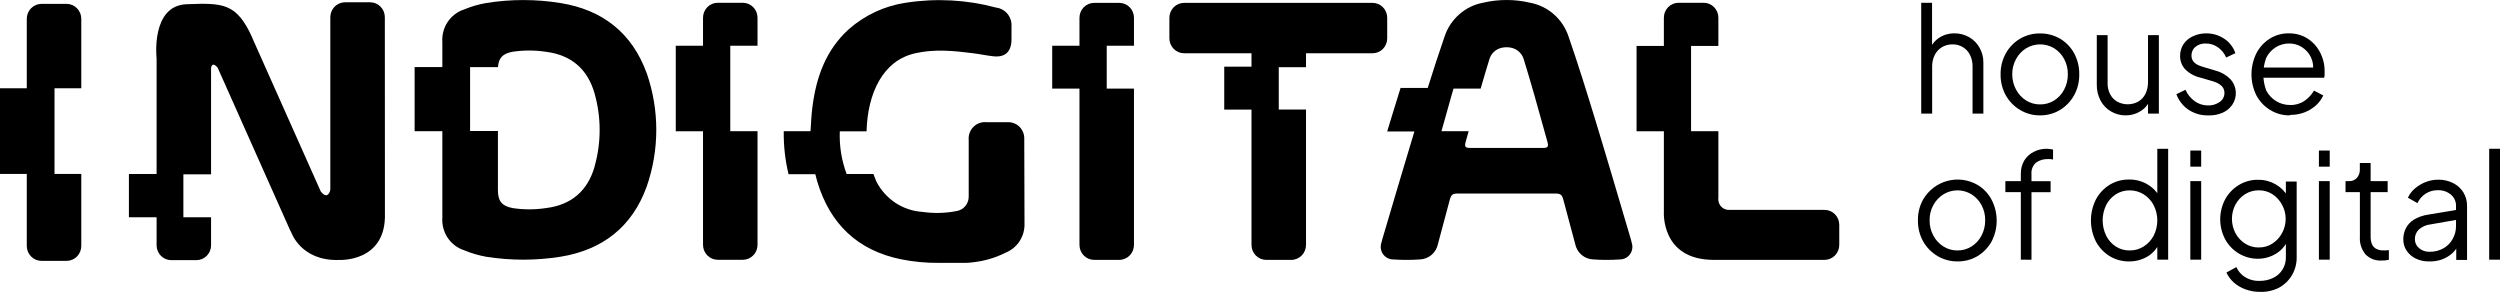 <svg width="197" height="23" viewBox="0 0 197 23" fill="none" xmlns="http://www.w3.org/2000/svg">
<path d="M80.712 10.961C80.72 10.784 80.692 10.607 80.628 10.441C80.565 10.276 80.469 10.126 80.345 10.001C80.221 9.875 80.073 9.777 79.909 9.714C79.746 9.65 79.572 9.622 79.397 9.63C78.843 9.63 78.289 9.63 77.739 9.63C77.55 9.61 77.358 9.633 77.178 9.697C76.999 9.761 76.835 9.866 76.701 10.003C76.566 10.139 76.463 10.305 76.4 10.488C76.336 10.67 76.314 10.864 76.334 11.057C76.334 12.518 76.334 13.975 76.334 15.436C76.349 15.718 76.26 15.996 76.086 16.216C75.911 16.437 75.663 16.584 75.388 16.63C74.501 16.803 73.592 16.827 72.698 16.698C71.937 16.652 71.202 16.407 70.563 15.986C69.925 15.565 69.404 14.983 69.054 14.296C68.971 14.101 68.896 13.914 68.824 13.711H66.714C66.314 12.639 66.131 11.495 66.175 10.349H68.285C68.364 7.374 69.555 4.746 72.155 4.191C73.662 3.855 75.143 4 76.639 4.191C77.174 4.253 77.701 4.371 78.24 4.432C79.182 4.547 79.683 4.104 79.706 3.151C79.706 2.799 79.706 2.447 79.706 2.096C79.733 1.737 79.623 1.381 79.398 1.103C79.174 0.824 78.852 0.644 78.5 0.6C76.173 -0.025 73.743 -0.155 71.364 0.218C69.703 0.466 68.148 1.19 66.88 2.306C65.082 3.939 64.317 6.073 64.02 8.425C63.937 9.053 63.91 9.688 63.869 10.338H61.759V10.361C61.744 11.494 61.871 12.625 62.136 13.726H64.246C64.295 13.922 64.344 14.109 64.4 14.308C65.403 17.639 67.562 19.72 70.972 20.427C71.964 20.628 72.974 20.724 73.986 20.714H76.123C76.324 20.708 76.526 20.69 76.726 20.661C77.612 20.56 78.475 20.301 79.273 19.896C79.718 19.711 80.097 19.392 80.358 18.982C80.619 18.571 80.749 18.089 80.731 17.601C80.731 15.39 80.725 13.177 80.712 10.961Z" fill="black"/>
<path d="M4.296 13.707V6.956H6.406V1.483C6.406 1.17 6.283 0.871 6.066 0.65C5.848 0.429 5.553 0.305 5.245 0.305H3.271C2.963 0.305 2.668 0.429 2.45 0.65C2.232 0.871 2.11 1.17 2.11 1.483V6.956H0V13.707H2.11V19.379C2.11 19.691 2.232 19.991 2.45 20.212C2.668 20.433 2.963 20.557 3.271 20.557H5.245C5.553 20.557 5.848 20.433 6.066 20.212C6.283 19.991 6.406 19.691 6.406 19.379V13.707H4.296Z" fill="black"/>
<path d="M89.357 3.604V1.401C89.357 1.246 89.327 1.093 89.269 0.951C89.211 0.808 89.125 0.678 89.017 0.569C88.909 0.46 88.781 0.374 88.641 0.315C88.5 0.256 88.349 0.226 88.197 0.227H86.222C86.07 0.226 85.919 0.256 85.778 0.315C85.638 0.374 85.51 0.46 85.402 0.569C85.294 0.678 85.209 0.808 85.15 0.951C85.092 1.093 85.062 1.246 85.062 1.401V3.604H82.914V6.981H85.062V19.3C85.062 19.613 85.184 19.913 85.402 20.134C85.619 20.354 85.915 20.479 86.222 20.479H88.197C88.505 20.479 88.8 20.354 89.017 20.134C89.235 19.913 89.357 19.613 89.357 19.3V6.981H87.21V3.604H89.357Z" fill="black"/>
<path d="M59.693 3.604V1.393C59.692 1.081 59.57 0.783 59.352 0.562C59.135 0.342 58.84 0.219 58.533 0.219H56.558C56.251 0.219 55.956 0.342 55.739 0.562C55.522 0.783 55.399 1.081 55.398 1.393V3.604H53.25V10.343H55.398V19.293C55.398 19.605 55.52 19.905 55.738 20.126C55.955 20.347 56.251 20.471 56.558 20.471H58.533C58.841 20.471 59.136 20.347 59.353 20.126C59.571 19.905 59.693 19.605 59.693 19.293V10.339H57.546V3.604H59.693Z" fill="black"/>
<path d="M50.958 5.763C49.794 2.566 47.454 0.772 44.176 0.241C42.227 -0.075 40.242 -0.075 38.294 0.241C37.704 0.346 37.126 0.515 36.572 0.745C36.041 0.918 35.584 1.267 35.273 1.736C34.962 2.205 34.815 2.767 34.857 3.331C34.857 3.851 34.857 4.532 34.857 5.285H32.672V10.338H34.857C34.857 12.327 34.857 15.524 34.857 17.134C34.815 17.698 34.961 18.26 35.272 18.73C35.583 19.199 36.041 19.548 36.572 19.72C37.126 19.951 37.703 20.122 38.294 20.229C40.242 20.54 42.227 20.54 44.176 20.229C47.461 19.693 49.801 17.903 50.958 14.706C51.968 11.81 51.968 8.651 50.958 5.756V5.763ZM46.862 13.103C46.312 15.05 45.005 16.163 42.996 16.4C42.141 16.528 41.271 16.528 40.415 16.4C39.567 16.247 39.236 15.865 39.236 14.989C39.236 14.361 39.236 12.246 39.236 10.322H37.043V5.289H39.239C39.292 4.559 39.616 4.218 40.408 4.077C41.263 3.949 42.133 3.949 42.989 4.077C44.997 4.322 46.305 5.427 46.855 7.374C47.384 9.248 47.384 11.236 46.855 13.111L46.862 13.103Z" fill="black"/>
<path d="M30.325 1.358C30.325 1.203 30.296 1.05 30.238 0.907C30.18 0.764 30.095 0.634 29.987 0.525C29.88 0.416 29.752 0.329 29.611 0.269C29.471 0.21 29.32 0.18 29.168 0.18H27.19C26.882 0.18 26.587 0.304 26.369 0.525C26.151 0.746 26.029 1.045 26.029 1.358V14.966C26.029 14.966 25.86 15.823 25.276 15.088L19.868 2.96V2.941C18.633 0.222 17.551 0.226 14.706 0.333C11.861 0.44 12.34 4.605 12.34 4.605V13.712H10.158V17.123H12.34V19.326C12.34 19.638 12.462 19.936 12.679 20.157C12.896 20.377 13.19 20.5 13.497 20.5H15.475C15.782 20.5 16.076 20.377 16.293 20.157C16.51 19.936 16.632 19.638 16.632 19.326V17.123H14.45V13.738H16.632V5.343C16.748 4.785 17.155 5.343 17.155 5.343L22.879 18.183C22.898 18.22 22.92 18.256 22.943 18.29C22.943 18.29 23.697 20.585 26.711 20.485C26.749 20.485 30.438 20.68 30.332 16.825L30.325 1.358Z" fill="black"/>
<path d="M143.773 16.539H136.162C136.048 16.529 135.938 16.496 135.837 16.441C135.737 16.387 135.649 16.311 135.578 16.221C135.508 16.13 135.456 16.026 135.427 15.914C135.398 15.802 135.391 15.686 135.408 15.571V10.339H133.256V3.619H135.408V1.393C135.408 1.238 135.378 1.085 135.32 0.943C135.261 0.8 135.176 0.67 135.068 0.561C134.96 0.452 134.832 0.366 134.691 0.307C134.551 0.248 134.4 0.218 134.247 0.219H132.269C131.962 0.219 131.668 0.342 131.451 0.563C131.234 0.783 131.113 1.082 131.113 1.393V3.619H128.961V10.343H131.113V16.677C131.113 16.677 130.849 20.478 135.046 20.478H143.773C144.081 20.478 144.376 20.354 144.594 20.133C144.811 19.912 144.934 19.613 144.934 19.3V17.713C144.934 17.558 144.904 17.406 144.845 17.263C144.787 17.12 144.701 16.991 144.593 16.881C144.486 16.772 144.358 16.686 144.217 16.627C144.076 16.568 143.925 16.538 143.773 16.539Z" fill="black"/>
<path d="M108.155 0.227H93.309C93.157 0.226 93.006 0.256 92.865 0.315C92.724 0.374 92.596 0.46 92.489 0.569C92.381 0.678 92.295 0.808 92.237 0.951C92.178 1.093 92.148 1.246 92.148 1.401V3.022C92.148 3.177 92.178 3.33 92.237 3.473C92.295 3.615 92.381 3.745 92.489 3.854C92.596 3.963 92.724 4.05 92.865 4.108C93.006 4.167 93.157 4.197 93.309 4.197H98.618V5.252H96.47V8.637H98.618V19.3C98.618 19.613 98.74 19.913 98.958 20.134C99.176 20.354 99.471 20.479 99.779 20.479H101.753C102.061 20.479 102.356 20.354 102.574 20.134C102.791 19.913 102.914 19.613 102.914 19.3V8.633H100.766V5.294H102.914V4.197H108.155C108.307 4.197 108.458 4.167 108.598 4.108C108.739 4.049 108.867 3.963 108.974 3.854C109.082 3.745 109.167 3.615 109.225 3.472C109.283 3.33 109.312 3.177 109.312 3.022V1.401C109.312 1.246 109.283 1.093 109.225 0.951C109.167 0.808 109.082 0.678 108.974 0.569C108.867 0.46 108.739 0.374 108.598 0.315C108.458 0.256 108.307 0.226 108.155 0.227Z" fill="black"/>
<path d="M128.576 19.12C128.554 19.001 128.52 18.887 128.486 18.768C127.57 15.689 126.674 12.606 125.735 9.535C125.057 7.313 124.368 5.091 123.606 2.892C123.383 2.209 122.982 1.601 122.447 1.13C121.912 0.659 121.262 0.343 120.566 0.214C119.35 -0.071 118.085 -0.071 116.869 0.214C116.172 0.343 115.522 0.659 114.987 1.13C114.453 1.601 114.052 2.209 113.828 2.892C113.365 4.23 112.932 5.569 112.506 6.927H110.366C110.091 7.795 109.823 8.667 109.559 9.535C109.473 9.81 109.393 10.082 109.311 10.357H111.455C110.607 13.157 109.782 15.964 108.949 18.772C108.915 18.89 108.881 19.005 108.855 19.124C108.804 19.273 108.789 19.432 108.81 19.588C108.832 19.744 108.89 19.893 108.979 20.021C109.069 20.15 109.187 20.256 109.325 20.329C109.462 20.402 109.615 20.442 109.77 20.443C110.477 20.493 111.185 20.493 111.892 20.443C112.232 20.43 112.558 20.301 112.817 20.076C113.076 19.851 113.251 19.544 113.316 19.204C113.621 18.057 113.923 16.932 114.228 15.796C114.352 15.326 114.446 15.249 114.929 15.249H122.506C122.989 15.249 123.083 15.326 123.207 15.796C123.512 16.944 123.814 18.068 124.119 19.204C124.183 19.544 124.359 19.851 124.618 20.076C124.877 20.301 125.203 20.43 125.543 20.443C126.25 20.493 126.958 20.493 127.665 20.443C127.82 20.441 127.973 20.402 128.11 20.328C128.248 20.254 128.366 20.148 128.455 20.019C128.544 19.89 128.601 19.741 128.623 19.584C128.644 19.428 128.628 19.269 128.576 19.12ZM121.519 11.658H115.916C115.441 11.658 115.381 11.581 115.509 11.122C115.584 10.862 115.656 10.602 115.731 10.338H113.587C113.855 9.386 114.119 8.426 114.39 7.485L114.537 6.98H116.677C116.896 6.215 117.114 5.481 117.344 4.735C117.401 4.503 117.519 4.291 117.685 4.122C117.852 3.952 118.061 3.833 118.29 3.775C118.571 3.704 118.864 3.704 119.145 3.775C119.373 3.833 119.582 3.954 119.749 4.123C119.915 4.292 120.033 4.503 120.091 4.735C120.373 5.649 120.641 6.567 120.905 7.485C121.249 8.696 121.588 9.909 121.922 11.122C122.05 11.581 121.994 11.658 121.519 11.658Z" fill="black"/>
<path d="M151.391 8.954V0.219H152.246V3.967L152.05 3.921C152.197 3.533 152.461 3.203 152.804 2.976C153.16 2.743 153.577 2.622 154.002 2.628C154.411 2.623 154.813 2.728 155.17 2.93C155.511 3.126 155.793 3.412 155.988 3.757C156.191 4.116 156.296 4.524 156.289 4.938V8.954H155.437V5.271C155.448 4.94 155.377 4.611 155.23 4.315C155.103 4.064 154.908 3.854 154.669 3.711C154.422 3.564 154.141 3.49 153.855 3.497C153.568 3.491 153.286 3.565 153.037 3.711C152.791 3.855 152.591 4.067 152.461 4.323C152.315 4.617 152.244 4.942 152.254 5.271V8.954H151.391Z" fill="black"/>
<path d="M160.763 9.091C160.211 9.1 159.668 8.954 159.192 8.671C158.722 8.395 158.333 8 158.062 7.523C157.78 7.014 157.637 6.439 157.647 5.856C157.637 5.279 157.779 4.71 158.058 4.207C158.325 3.723 158.717 3.321 159.191 3.044C159.666 2.768 160.205 2.626 160.752 2.635C161.308 2.627 161.856 2.771 162.338 3.052C162.802 3.326 163.183 3.723 163.442 4.199C163.716 4.708 163.855 5.28 163.845 5.859C163.856 6.447 163.71 7.027 163.423 7.538C163.152 8.014 162.762 8.41 162.293 8.686C161.828 8.957 161.3 9.097 160.763 9.091ZM160.763 8.227C161.154 8.233 161.538 8.125 161.871 7.917C162.203 7.707 162.473 7.412 162.655 7.06C162.852 6.688 162.952 6.271 162.945 5.848C162.953 5.43 162.853 5.017 162.655 4.651C162.471 4.304 162.2 4.013 161.871 3.806C161.536 3.603 161.153 3.496 160.763 3.496C160.373 3.496 159.99 3.603 159.655 3.806C159.324 4.013 159.052 4.305 158.864 4.651C158.664 5.017 158.561 5.429 158.566 5.848C158.561 6.271 158.664 6.689 158.864 7.06C159.05 7.411 159.323 7.706 159.655 7.917C159.988 8.125 160.372 8.233 160.763 8.227Z" fill="black"/>
<path d="M167.51 9.092C167.105 9.097 166.705 8.991 166.354 8.786C166.005 8.586 165.719 8.29 165.528 7.933C165.323 7.545 165.219 7.111 165.227 6.671V2.769H166.079V6.552C166.072 6.855 166.141 7.155 166.278 7.424C166.405 7.67 166.598 7.873 166.836 8.009C167.09 8.147 167.375 8.219 167.663 8.219C167.952 8.219 168.236 8.147 168.49 8.009C168.735 7.866 168.932 7.653 169.059 7.397C169.202 7.101 169.272 6.775 169.263 6.445V2.766H170.118V8.95H169.263V7.749L169.455 7.795C169.316 8.188 169.05 8.522 168.701 8.744C168.346 8.975 167.932 9.096 167.51 9.092Z" fill="black"/>
<path d="M173.985 9.093C173.441 9.104 172.907 8.948 172.451 8.645C172.015 8.349 171.681 7.921 171.498 7.421L172.214 7.073C172.375 7.435 172.627 7.746 172.945 7.976C173.249 8.194 173.613 8.31 173.985 8.309C174.313 8.321 174.637 8.226 174.908 8.037C175.024 7.961 175.12 7.856 175.186 7.732C175.252 7.609 175.286 7.47 175.285 7.33C175.293 7.14 175.227 6.954 175.1 6.813C174.981 6.689 174.839 6.589 174.682 6.519C174.545 6.459 174.404 6.409 174.26 6.37L173.386 6.117C172.924 6.013 172.502 5.777 172.169 5.436C171.922 5.157 171.788 4.794 171.792 4.419C171.785 4.083 171.879 3.753 172.063 3.474C172.252 3.199 172.513 2.983 172.817 2.851C173.141 2.701 173.493 2.625 173.849 2.629C174.348 2.624 174.836 2.768 175.255 3.042C175.672 3.31 175.987 3.715 176.148 4.19L175.421 4.534C175.282 4.206 175.055 3.925 174.765 3.723C174.486 3.527 174.154 3.424 173.815 3.428C173.52 3.413 173.23 3.507 172.998 3.692C172.9 3.773 172.821 3.875 172.768 3.991C172.714 4.107 172.687 4.234 172.689 4.362C172.679 4.542 172.737 4.72 172.851 4.859C172.954 4.979 173.083 5.073 173.228 5.134C173.35 5.188 173.476 5.234 173.604 5.272L174.614 5.574C175.054 5.689 175.454 5.925 175.771 6.255C176.012 6.523 176.157 6.867 176.181 7.229C176.206 7.592 176.109 7.952 175.907 8.251C175.716 8.526 175.456 8.743 175.153 8.879C174.785 9.039 174.385 9.112 173.985 9.093Z" fill="black"/>
<path d="M180.436 9.091C179.894 9.1 179.36 8.954 178.895 8.67C178.437 8.394 178.061 7.998 177.806 7.523C177.55 7.006 177.416 6.436 177.416 5.857C177.416 5.279 177.55 4.708 177.806 4.192C178.051 3.721 178.415 3.325 178.861 3.044C179.314 2.763 179.837 2.618 180.368 2.627C180.775 2.621 181.177 2.706 181.548 2.876C181.882 3.038 182.182 3.265 182.429 3.545C182.669 3.825 182.857 4.146 182.983 4.494C183.114 4.838 183.18 5.204 183.179 5.572C183.179 5.649 183.179 5.737 183.179 5.833C183.179 5.928 183.179 6.028 183.145 6.127H177.994V5.32H182.655L182.245 5.664C182.321 5.276 182.272 4.874 182.105 4.517C181.948 4.191 181.706 3.916 181.404 3.721C181.099 3.523 180.742 3.421 180.38 3.427C180.009 3.425 179.645 3.528 179.328 3.725C179.005 3.927 178.743 4.217 178.575 4.563C178.273 5.389 178.273 6.298 178.575 7.125C178.755 7.474 179.026 7.765 179.358 7.968C179.69 8.17 180.071 8.276 180.459 8.273C180.859 8.288 181.255 8.176 181.589 7.951C181.896 7.74 182.153 7.463 182.343 7.141L183.074 7.523C182.939 7.812 182.749 8.072 182.516 8.288C181.956 8.793 181.23 9.066 180.481 9.053L180.436 9.091Z" fill="black"/>
<path d="M154.25 20.599C153.698 20.605 153.155 20.46 152.678 20.178C152.21 19.902 151.82 19.506 151.548 19.031C151.267 18.522 151.124 17.946 151.133 17.363C151.123 16.786 151.265 16.217 151.544 15.715C151.968 14.993 152.654 14.469 153.454 14.255C154.254 14.04 155.105 14.153 155.825 14.567C156.287 14.841 156.667 15.238 156.925 15.715C157.197 16.228 157.339 16.802 157.339 17.384C157.339 17.967 157.197 18.541 156.925 19.054C156.653 19.53 156.264 19.926 155.794 20.201C155.324 20.472 154.79 20.609 154.25 20.599ZM154.25 19.735C154.641 19.74 155.025 19.631 155.357 19.421C155.689 19.212 155.959 18.918 156.141 18.568C156.338 18.196 156.438 17.778 156.431 17.355C156.439 16.936 156.339 16.522 156.141 16.154C155.956 15.81 155.686 15.52 155.357 15.313C155.023 15.108 154.64 14.999 154.25 14.999C153.859 14.999 153.476 15.108 153.142 15.313C152.811 15.52 152.539 15.81 152.35 16.154C152.148 16.521 152.046 16.936 152.053 17.355C152.046 17.779 152.149 18.197 152.35 18.568C152.535 18.918 152.808 19.213 153.142 19.421C153.473 19.632 153.858 19.741 154.25 19.735Z" fill="black"/>
<path d="M159.241 20.462V15.142H158.023V14.274H159.241V13.719C159.229 13.336 159.327 12.957 159.523 12.629C159.708 12.338 159.969 12.105 160.277 11.956C160.589 11.801 160.932 11.721 161.279 11.723C161.366 11.724 161.453 11.73 161.539 11.742C161.62 11.751 161.701 11.765 161.78 11.784V12.568C161.709 12.55 161.635 12.54 161.562 12.537H161.369C161.046 12.525 160.726 12.618 160.458 12.801C160.325 12.912 160.222 13.054 160.156 13.214C160.09 13.375 160.065 13.55 160.081 13.723V14.278H161.588V15.146H160.081V20.466L159.241 20.462Z" fill="black"/>
<path d="M167.769 20.6C167.228 20.607 166.696 20.461 166.232 20.179C165.781 19.899 165.41 19.503 165.158 19.032C164.9 18.518 164.766 17.95 164.766 17.374C164.766 16.797 164.9 16.229 165.158 15.716C165.409 15.245 165.778 14.849 166.228 14.568C166.693 14.285 167.227 14.139 167.769 14.148C168.257 14.138 168.739 14.258 169.167 14.496C169.565 14.715 169.899 15.037 170.135 15.429L169.996 15.67V11.723H170.851V20.462H169.996V19.078L170.135 19.204C169.931 19.639 169.6 20 169.186 20.236C168.753 20.481 168.264 20.606 167.769 20.6ZM167.814 19.735C168.206 19.742 168.59 19.633 168.922 19.422C169.253 19.215 169.524 18.922 169.706 18.573C169.896 18.201 169.996 17.787 169.996 17.368C169.996 16.949 169.896 16.535 169.706 16.163C169.524 15.814 169.253 15.521 168.922 15.314C168.589 15.105 168.205 14.996 167.814 15.001C167.428 14.997 167.049 15.106 166.721 15.314C166.402 15.523 166.142 15.813 165.968 16.155C165.785 16.531 165.689 16.945 165.689 17.364C165.689 17.783 165.785 18.197 165.968 18.573C166.139 18.919 166.399 19.213 166.721 19.422C167.047 19.633 167.428 19.742 167.814 19.735Z" fill="black"/>
<path d="M172.598 13.133V11.863H173.453V13.133H172.598ZM172.598 20.461V14.273H173.453V20.461H172.598Z" fill="black"/>
<path d="M178.092 22.998C177.699 23.003 177.308 22.936 176.939 22.799C176.605 22.679 176.296 22.498 176.027 22.264C175.779 22.045 175.58 21.775 175.443 21.472L176.227 21.047C176.364 21.362 176.589 21.628 176.875 21.812C177.232 22.04 177.648 22.152 178.069 22.133C178.421 22.137 178.77 22.063 179.09 21.915C179.412 21.772 179.684 21.533 179.869 21.23C180.054 20.927 180.144 20.574 180.127 20.217V18.844L180.262 18.974C180.059 19.408 179.731 19.768 179.32 20.007C178.907 20.254 178.436 20.386 177.956 20.389C177.425 20.398 176.902 20.26 176.443 19.99C175.983 19.721 175.604 19.33 175.345 18.86C175.088 18.374 174.953 17.831 174.953 17.28C174.953 16.729 175.088 16.186 175.345 15.7C175.599 15.239 175.968 14.854 176.415 14.583C176.88 14.301 177.414 14.156 177.956 14.166C178.427 14.16 178.891 14.28 179.301 14.515C179.697 14.734 180.028 15.056 180.262 15.448L180.127 15.689V14.304H180.978V20.248C180.989 20.742 180.865 21.23 180.62 21.658C180.375 22.085 180.017 22.435 179.588 22.669C179.124 22.904 178.61 23.018 178.092 22.998ZM178.001 19.498C178.379 19.504 178.749 19.398 179.068 19.192C179.383 18.988 179.642 18.706 179.821 18.374C180.012 18.03 180.111 17.643 180.111 17.249C180.111 16.855 180.012 16.468 179.821 16.125C179.641 15.792 179.382 15.509 179.068 15.303C178.749 15.099 178.378 14.992 178.001 14.996C177.616 14.992 177.237 15.098 176.909 15.303C176.594 15.505 176.335 15.786 176.155 16.117C175.972 16.464 175.876 16.852 175.876 17.245C175.876 17.639 175.972 18.027 176.155 18.374C176.332 18.708 176.592 18.99 176.909 19.192C177.236 19.401 177.615 19.508 178.001 19.502V19.498Z" fill="black"/>
<path d="M182.73 13.133V11.863H183.582V13.133H182.73ZM182.73 20.461V14.273H183.582V20.461H182.73Z" fill="black"/>
<path d="M187.665 20.529C187.433 20.545 187.2 20.509 186.982 20.426C186.765 20.342 186.567 20.212 186.403 20.044C186.084 19.658 185.925 19.162 185.959 18.659V15.14H184.828V14.272H185.114C185.229 14.278 185.344 14.257 185.45 14.212C185.557 14.167 185.652 14.099 185.729 14.012C185.882 13.832 185.963 13.6 185.955 13.362V12.842H186.806V14.272H188.148V15.14H186.806V18.659C186.803 18.846 186.833 19.031 186.897 19.206C186.956 19.365 187.066 19.5 187.21 19.589C187.393 19.691 187.6 19.74 187.809 19.73H188.023L188.242 19.707V20.472C188.14 20.496 188.037 20.512 187.933 20.522C187.824 20.522 187.733 20.529 187.665 20.529Z" fill="black"/>
<path d="M191.397 20.599C191.039 20.606 190.685 20.529 190.361 20.374C190.072 20.238 189.825 20.025 189.645 19.758C189.467 19.492 189.375 19.177 189.381 18.855C189.377 18.549 189.448 18.247 189.588 17.976C189.735 17.695 189.956 17.461 190.225 17.299C190.564 17.101 190.938 16.971 191.325 16.916L193.714 16.515V17.299L191.533 17.681C191.18 17.717 190.847 17.865 190.583 18.106C190.489 18.203 190.415 18.319 190.365 18.445C190.315 18.572 190.291 18.708 190.293 18.844C190.291 18.979 190.319 19.112 190.375 19.234C190.431 19.356 190.514 19.463 190.617 19.548C190.85 19.749 191.149 19.852 191.454 19.838C191.834 19.847 192.209 19.753 192.543 19.567C192.847 19.395 193.099 19.141 193.27 18.832C193.447 18.521 193.538 18.167 193.534 17.808V16.235C193.539 16.065 193.506 15.895 193.436 15.739C193.367 15.583 193.264 15.446 193.134 15.337C192.843 15.097 192.476 14.973 192.102 14.989C191.766 14.981 191.435 15.073 191.149 15.254C190.864 15.435 190.637 15.696 190.496 16.006L189.743 15.578C189.869 15.302 190.053 15.058 190.282 14.863C190.534 14.644 190.82 14.471 191.13 14.35C191.445 14.223 191.781 14.159 192.12 14.159C192.532 14.15 192.938 14.242 193.307 14.427C193.637 14.59 193.916 14.843 194.114 15.157C194.309 15.481 194.41 15.855 194.404 16.235V20.485H193.552V19.249L193.677 19.376C193.559 19.62 193.391 19.835 193.183 20.007C192.948 20.2 192.683 20.351 192.399 20.454C192.076 20.563 191.737 20.612 191.397 20.599Z" fill="black"/>
<path d="M196.148 20.462V11.723H197V20.462H196.148Z" fill="black"/>
</svg>
